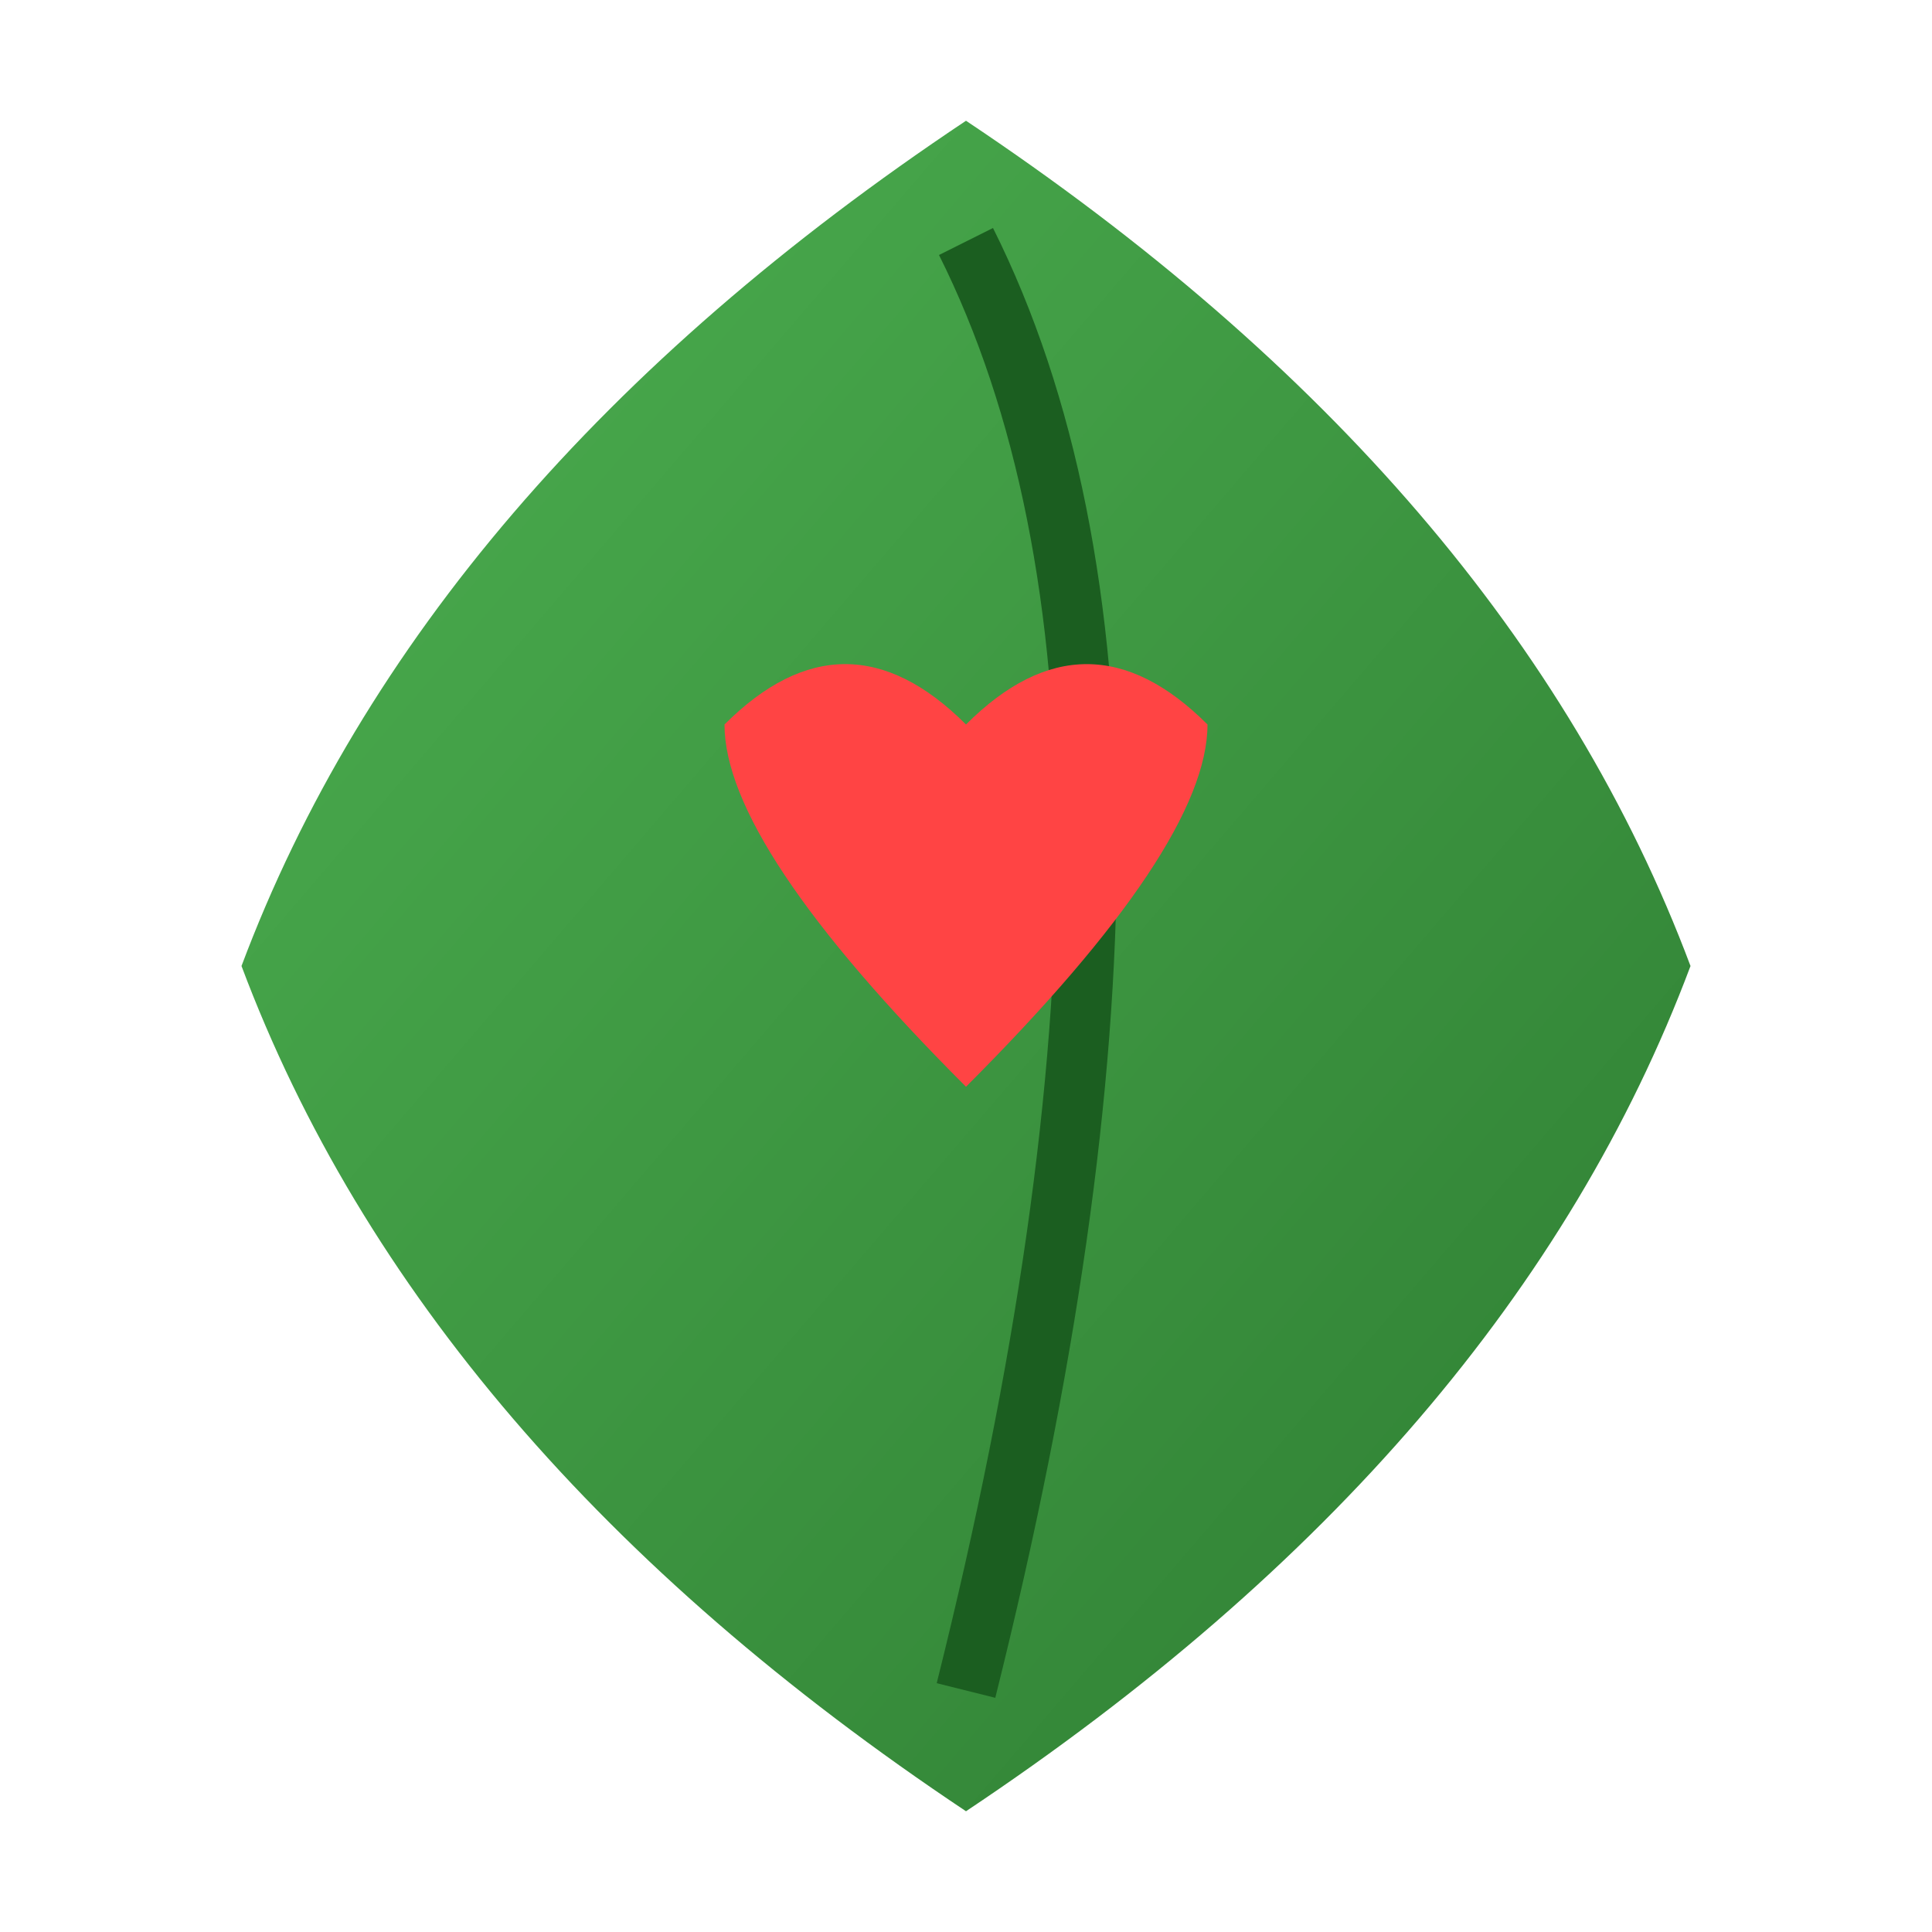 <svg width="32" height="32" viewBox="0 0 32 32" xmlns="http://www.w3.org/2000/svg">
    <defs>
        <linearGradient id="leafGrad32" x1="0%" y1="0%" x2="100%" y2="100%">
            <stop offset="0%" style="stop-color:#4caf50;stop-opacity:1" />
            <stop offset="100%" style="stop-color:#2e7d32;stop-opacity:1" />
        </linearGradient>
    </defs>
    <path d="M16 2 Q25 8 28 16 Q25 24 16 30 Q7 24 4 16 Q7 8 16 2 Z" fill="url(#leafGrad32)"/>
    <path d="M16 4 Q20 12 16 28" stroke="#1b5e20" stroke-width="1" fill="none"/>
    <path d="M16 12 Q18 10 20 12 Q20 14 16 18 Q12 14 12 12 Q14 10 16 12 Z" fill="#ff4444"/>
</svg>
